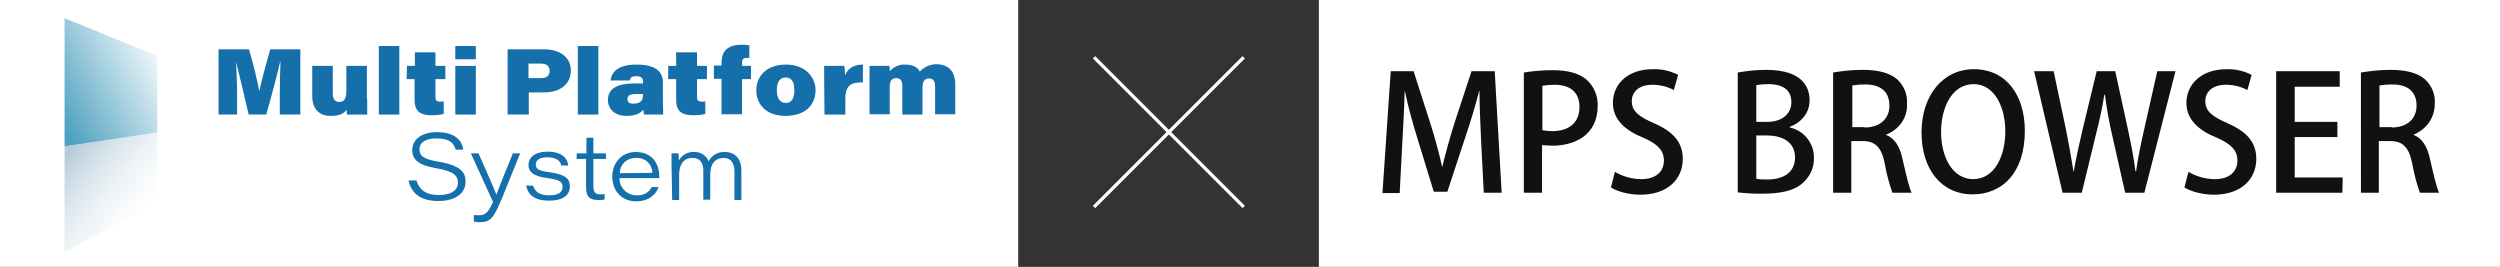 <?xml version="1.0" encoding="UTF-8"?>
<svg id="_レイヤー_1" data-name="レイヤー 1" xmlns="http://www.w3.org/2000/svg" xmlns:xlink="http://www.w3.org/1999/xlink" viewBox="0 0 755 80.6">
  <rect x="0" y="0" width="755" height="80.6" fill="#333333" stroke="none"/>
  <defs>
    <style>
      .cls-1 {
        fill: url(#_名称未設定グラデーション_2);
      }

      .cls-1, .cls-2, .cls-3, .cls-4, .cls-5 {
        stroke-width: 0px;
      }

      .cls-6 {
        fill: none;
        stroke: #fff;
        stroke-miterlimit: 10;
      }

      .cls-2 {
        fill: url(#_名称未設定グラデーション);
      }

      .cls-3 {
        fill: #fff;
      }

      .cls-4 {
        fill: #156faa;
      }

      .cls-5 {
        fill: #111;
      }
    </style>
    <linearGradient id="_名称未設定グラデーション" data-name="名称未設定グラデーション" x1="19.98" y1="-973.95" x2="44.1" y2="-993.43" gradientTransform="translate(0 -926.72) scale(1 -1)" gradientUnits="userSpaceOnUse">
      <stop offset="0" stop-color="#6f9ab6" stop-opacity=".5"/>
      <stop offset="1" stop-color="#fff" stop-opacity=".1"/>
    </linearGradient>
    <linearGradient id="_名称未設定グラデーション_2" data-name="名称未設定グラデーション 2" x1="15.27" y1="-959.65" x2="49.61" y2="-940.48" gradientTransform="translate(0 -926.72) scale(1 -1)" gradientUnits="userSpaceOnUse">
      <stop offset="0" stop-color="#4b9fbf"/>
      <stop offset="1" stop-color="#fff"/>
    </linearGradient>
  </defs>
  <rect class="cls-3" width="307.5" height="80.6"/>
  <rect class="cls-3" x="398.3" width="356.7" height="80.6"/>
  <g id="_レイヤー_2" data-name="レイヤー 2">
    <g id="_レイヤー_1-2" data-name="レイヤー 1-2">
      <path class="cls-4" d="m84.5,27.9c0-3.1.1-6.9.2-9.2h-.1c-.9,3.8-2.2,8.9-4.2,15.9h-5.3c-1.5-6.5-2.8-11.9-3.8-15.9h0c.1,2.3.3,6.1.3,9.5v6.4h-5.6V14.9h9.2c1.3,4.5,2.5,9.3,3.1,12.6h0c.8-3.5,2-8.1,3.3-12.6h9.1v19.7h-6.2v-6.7Z"/>
      <path class="cls-4" d="m110.9,29.9v4.7h-6.1c-.1-.4-.1-1-.1-1.5-.8,1.1-1.9,1.9-4.9,1.9-3.2,0-5.5-1.9-5.5-6v-9.1h6.2v8.3c0,1.6.6,2.6,1.9,2.6,1.6,0,2.2-1,2.2-3.6v-7.3h6.2v10h.1Z"/>
      <path class="cls-4" d="m114.4,34.6V13.9h6.2v20.7h-6.2Z"/>
      <path class="cls-4" d="m122.9,19.9h2.4v-4.1h6.2v4.1h3v4h-3v5.3c0,1,.2,1.5,1.5,1.5.3,0,.7,0,1-.1v3.8c-1.2.3-2.4.4-3.6.4-4.2,0-5.2-1.8-5.2-4.7v-6.2h-2.4l.1-4Z"/>
      <path class="cls-4" d="m137.5,13.9h6.2v4h-6.2v-4Zm0,6h6.2v14.7h-6.2v-14.7Z"/>
      <path class="cls-4" d="m153.3,14.9h11.1c4.7,0,8,2.4,8,6.4s-3.1,6.6-8,6.6h-4.7v6.7h-6.4V14.9h0Zm6.3,8.7h3.7c1.7,0,2.7-.7,2.7-2.2,0-1.3-.8-2.2-2.7-2.2h-3.7v4.4Z"/>
      <path class="cls-4" d="m174.5,34.6V13.9h6.2v20.7h-6.2Z"/>
      <path class="cls-4" d="m200.2,30c0,2.2.1,4.3.1,4.6h-5.8c-.1-.5-.2-1-.2-1.5-.9,1.2-2.6,1.9-5.1,1.9-3.7,0-5.6-2.2-5.6-4.8,0-3.7,3.2-5,8-5h2.6v-.5c0-1-.4-1.7-2-1.7s-1.9.6-2,1.3h-5.8c.2-1.8,1.4-4.8,7.8-4.8,7,0,8,3.1,8,5.5v5Zm-6-1.6h-2.2c-1.8,0-2.5.5-2.5,1.5s.6,1.4,1.8,1.4c1.8,0,2.9-.7,2.9-2.6v-.3Z"/>
      <path class="cls-4" d="m201.8,19.9h2.4v-4.1h6.3v4.1h3v4h-3v5.3c0,1,.2,1.5,1.5,1.5.3,0,.7,0,1-.1v3.8c-1.2.3-2.4.4-3.6.4-4.2,0-5.2-1.8-5.2-4.7v-6.2h-2.4v-4Z"/>
      <path class="cls-4" d="m217.9,34.5v-10.7h-2.3v-4h2.3v-.8c0-4,2.3-5.5,6.2-5.5.8,0,1.5.1,2.2.2v3.8h-.7c-1.1,0-1.5.4-1.5,1.4v1h2.7v4h-2.7v10.6h-6.2Z"/>
      <path class="cls-4" d="m246.3,27.2c0,4.6-3.2,7.8-9.1,7.8-6.2,0-8.8-3.9-8.8-7.7,0-4.1,2.9-7.8,9-7.8s8.9,4.1,8.9,7.7Zm-11.7,0c0,2.3.9,3.9,2.7,3.9s2.6-1.5,2.6-3.8-.7-3.9-2.6-3.9-2.7,1.5-2.7,3.8h0Z"/>
      <path class="cls-4" d="m248.9,24.1v-4.2h6.1c.1.9.2,1.9.2,2.8.7-1.6,2.1-3.2,5.4-3.2v5.4c-3.4-.1-5.3.8-5.3,4.8v4.9h-6.3l-.1-10.5Z"/>
      <path class="cls-4" d="m262.6,23.9v-4h6c.1.5.1,1.1.1,1.6,1.2-1.3,2.9-2.1,4.6-2,2.7,0,3.9,1,4.5,2.1,1.3-1.4,3.1-2.2,5-2.2,3.4,0,5.7,1.9,5.7,6.2v8.9h-6.1v-8.5c0-1.1-.3-2.3-1.8-2.3-1.3,0-2,.8-2,2.7v8.2h-6.1v-8.7c0-1.1-.3-2.3-1.8-2.3s-2,.9-2,2.7v8.2h-6.1v-10.6Z"/>
      <path class="cls-4" d="m125.8,54.6c.8,2.5,2.6,4.3,6.7,4.3s5.8-1.7,5.8-3.7-1.1-3.5-6.6-4.4c-5.7-1-7.2-2.8-7.2-5.5,0-3.4,3.2-5.4,7.4-5.4,6.4,0,7.8,3.4,8,5.3h-2.3c-.4-1.5-1.3-3.4-5.8-3.4-3,0-5.1,1-5.1,3.3,0,1.8.8,2.9,5.6,3.7,7.1,1.2,8.3,3.4,8.3,6.1,0,3.1-2.5,5.8-8.3,5.8-5.4,0-8.2-2.5-8.9-6.2h2.4v.1Z"/>
      <path class="cls-4" d="m144.5,46.3c3.2,7.2,5,11.3,5.4,12.5h0c.5-1.4,2.1-5.5,5-12.5h2.2l-5.6,13.8c-2.5,6-3.5,7-6.7,7-.6,0-1.2-.1-1.7-.2v-2c.5.1,1.1.1,1.6.1,1.9,0,2.7-.8,4.2-4l-6.7-14.7h2.3Z"/>
      <path class="cls-4" d="m161,56.1c.6,1.9,2.1,2.9,4.9,2.9s4-1,4-2.5-.7-2.2-4.5-2.7c-4.8-.6-5.8-2.2-5.8-4s1.4-4,5.8-4c4.9,0,6.1,2.6,6.2,4.2h-2.1c-.2-.9-.8-2.5-4.2-2.5-2.9,0-3.5,1.3-3.5,2.2,0,1.2.7,1.9,4.1,2.3,5.2.7,6.2,2.2,6.2,4.3,0,2.5-1.9,4.3-6.3,4.3s-6.4-1.8-6.9-4.6l2.1.1Z"/>
      <path class="cls-4" d="m174.2,46.3h2.9v-4.7h2.1v4.7h3.8v1.7h-3.8v8.2c0,1.7.5,2.5,2,2.5.5,0,1,0,1.4-.1v1.6c-.6.2-1.3.3-2,.2-2.8,0-3.6-1.2-3.6-4v-8.4h-2.9l.1-1.7Z"/>
      <path class="cls-4" d="m187.1,53.8c-.1,2.8,2.2,5.1,5,5.2h.2c1.9.1,3.7-.8,4.5-2.5h2.1c-.7,2-2.7,4.3-6.8,4.3-4.8,0-7.2-3.7-7.2-7.4,0-4.3,2.9-7.5,7.1-7.5,5.3,0,7.1,4,7.1,7.3v.6h-12Zm9.9-1.6c0-2.5-2-4.5-4.5-4.5h-.4c-2.6-.1-4.8,1.8-4.9,4.4v.2l9.8-.1Z"/>
      <path class="cls-4" d="m202.8,49.9v-3.6h2.1c.1.7.1,1.5.1,2.2.9-1.7,2.7-2.7,4.6-2.6,1.9-.1,3.7,1,4.4,2.8.9-1.8,2.8-2.9,4.9-2.8,2.7,0,5,1.6,5,5.7v8.8h-2.1v-8.7c0-1.8-.6-4-3.3-4-2.4,0-4,1.7-4,4.9v7.7h-2.1v-8.8c0-1.8-.6-3.8-3.3-3.8-2.9,0-4,2.3-4,5.2v7.5h-2.1l-.2-10.5Z"/>
      <polygon class="cls-2" points="47.5 40 19.5 44.2 19.5 76.3 47.5 61 47.5 40"/>
      <polygon class="cls-1" points="47.5 40 19.5 44.2 19.5 5.5 47.5 16.9 47.5 40"/>
      <line class="cls-6" x1="330.4" y1="62.5" x2="375.6" y2="17.3"/>
      <line class="cls-6" x1="330.4" y1="17.3" x2="375.6" y2="62.5"/>
      <path class="cls-5" d="m453.5,58.2h-5.4l-.8-15.5c-.2-5-.5-10.7-.5-15.2h-.1c-1.1,4.3-2.5,9-4.1,13.7l-5.5,16.7h-4.1l-5-16.3c-1.5-4.8-2.8-9.6-3.7-14h-.1c-.1,4.6-.4,10.4-.7,15.5l-.8,15.2h-5.2l2.5-36.8h6.9l5.2,16.2c1.4,4.5,2.5,8.6,3.4,12.6h.1c.9-3.9,2.1-8.1,3.5-12.7l5.3-16.1h7l2.1,36.7Z"/>
      <path class="cls-5" d="m460.2,21.9c3-.5,5.9-.7,8.9-.7,4.5,0,7.9,1,10.1,2.9,2.2,2,3.4,4.9,3.3,7.9,0,8.9-7.1,12-13.7,12-1,0-2.1-.1-3.1-.2v14.4h-5.5V21.9Zm5.5,17.4c1,.2,2.1.3,3.1.3,5.1,0,8.2-2.6,8.2-7.3s-3.1-6.7-7.5-6.7c-1.3,0-2.5.1-3.7.3v13.4h-.1Z"/>
      <path class="cls-5" d="m505.5,27.2c-2-1.1-4.3-1.6-6.5-1.6-4.4,0-6.2,2.5-6.2,4.9,0,3.1,2.1,4.7,6.7,6.7,5.9,2.6,8.7,5.8,8.7,10.8,0,6.1-4.6,10.8-12.8,10.8-3.5,0-7.1-1-8.9-2.2l1.2-4.7c2.4,1.4,5.2,2.2,8,2.2,4.4,0,6.8-2.3,6.8-5.6,0-3.1-1.9-5-6.2-6.9-5.5-2.2-9.2-5.5-9.2-10.5,0-5.8,4.6-10.2,12-10.2,2.7-.1,5.3.5,7.7,1.7l-1.3,4.6Z"/>
      <path class="cls-5" d="m540.5,38.5c4.3.9,7.4,4.8,7.3,9.2.1,2.8-1.1,5.5-3.2,7.4-2.5,2.4-6.5,3.4-12.5,3.4-2.4,0-4.9-.1-7.3-.4V21.9c2.8-.5,5.7-.8,8.6-.8,11.2,0,13.1,5.5,13.1,9.2,0,3.5-2.2,6.6-6,8v.2Zm-6.7-1.7c4.4,0,7.2-2.5,7.2-5.9,0-4.4-3.5-5.5-7-5.5-1.2,0-2.4.1-3.6.3v11.1h3.4Zm-3.4,17.2c1.1.2,2.2.2,3.4.2,4.5,0,8.3-1.9,8.3-6.7s-4.2-6.6-8.5-6.6h-3.2v13.1Z"/>
      <path class="cls-5" d="m569.5,40.7c2.7,1,4.3,3.6,5.1,7.5,1.1,4.8,2,8.6,2.7,10h-5.8c-1-2.9-1.8-5.8-2.3-8.8-1-4.9-2.8-6.8-6.7-6.8h-3.4v15.6h-5.5V21.9c2.9-.5,5.9-.8,8.9-.8,4.8,0,8.2.9,10.5,2.9,2,1.9,3.1,4.5,2.9,7.2.3,4.3-2.4,8-6.4,9.5h0Zm-6.4-2.2c4.6,0,7.5-2.6,7.5-6.6,0-4.8-3.4-6.4-7.3-6.4-1.3,0-2.6.1-3.9.3v12.6h3.7v.1Z"/>
      <path class="cls-5" d="m611.5,39.5c0,12.8-6.9,19.2-15.8,19.2-9.4,0-15.4-7.6-15.4-18.7s6.4-19.1,15.8-19.1c9.9,0,15.4,8,15.4,18.6Zm-25.3.4c0,7.4,3.4,14.2,9.7,14.2s9.7-6.7,9.7-14.5c0-7-3.1-14.2-9.6-14.2-6.7.1-9.8,7.3-9.8,14.5h0Z"/>
      <path class="cls-5" d="m657,21.5l-9.4,36.7h-5.8l-4-17.7c-.9-3.9-1.6-7.9-2.1-11.9h-.2c-.6,4-1.5,8-2.5,11.9l-4.3,17.7h-5.8l-8.6-36.7h5.9l3.7,17.5c.9,4.5,1.7,9,2.3,12.8h.1c.6-3.9,1.6-8.2,2.7-12.9l4.2-17.4h5.6l3.8,17.4c.9,4.3,1.8,8.5,2.3,12.8h.2c.6-4.3,1.5-8.5,2.5-12.9l3.9-17.3s5.5,0,5.5,0Z"/>
      <path class="cls-5" d="m678.7,27.2c-2-1.1-4.3-1.6-6.5-1.6-4.4,0-6.2,2.5-6.2,4.9,0,3.1,2.1,4.7,6.7,6.7,5.9,2.6,8.7,5.8,8.7,10.8,0,6.1-4.6,10.8-12.8,10.8-3.5,0-7.1-1-8.9-2.2l1.2-4.7c2.4,1.4,5.2,2.2,8,2.2,4.4,0,6.8-2.3,6.8-5.6,0-3.1-1.9-5-6.2-6.9-5.5-2.2-9.2-5.5-9.2-10.5,0-5.8,4.7-10.2,12-10.2,2.7-.1,5.3.5,7.7,1.7l-1.3,4.6Z"/>
      <path class="cls-5" d="m707.4,58.2h-20V21.5h19.2v4.7h-13.6v10.6h12.9v4.6h-12.9v12.2h14.5l-.1,4.6Z"/>
      <path class="cls-5" d="m728.8,40.7c2.7,1,4.3,3.6,5.1,7.5,1.1,4.8,2,8.6,2.7,10h-5.8c-1-2.9-1.8-5.8-2.3-8.8-1-4.9-2.8-6.8-6.7-6.8h-3.4v15.6h-5.4V21.9c2.9-.5,5.9-.8,8.9-.8,4.8,0,8.2.9,10.5,2.9,2,1.9,3.1,4.5,2.9,7.2.1,4.3-2.6,8-6.5,9.5h0Zm-6.5-2.2c4.6,0,7.5-2.6,7.5-6.6,0-4.8-3.4-6.4-7.3-6.4-1.3,0-2.6.1-3.9.3v12.6h3.7v.1Z"/>
    </g>
  </g>
</svg>